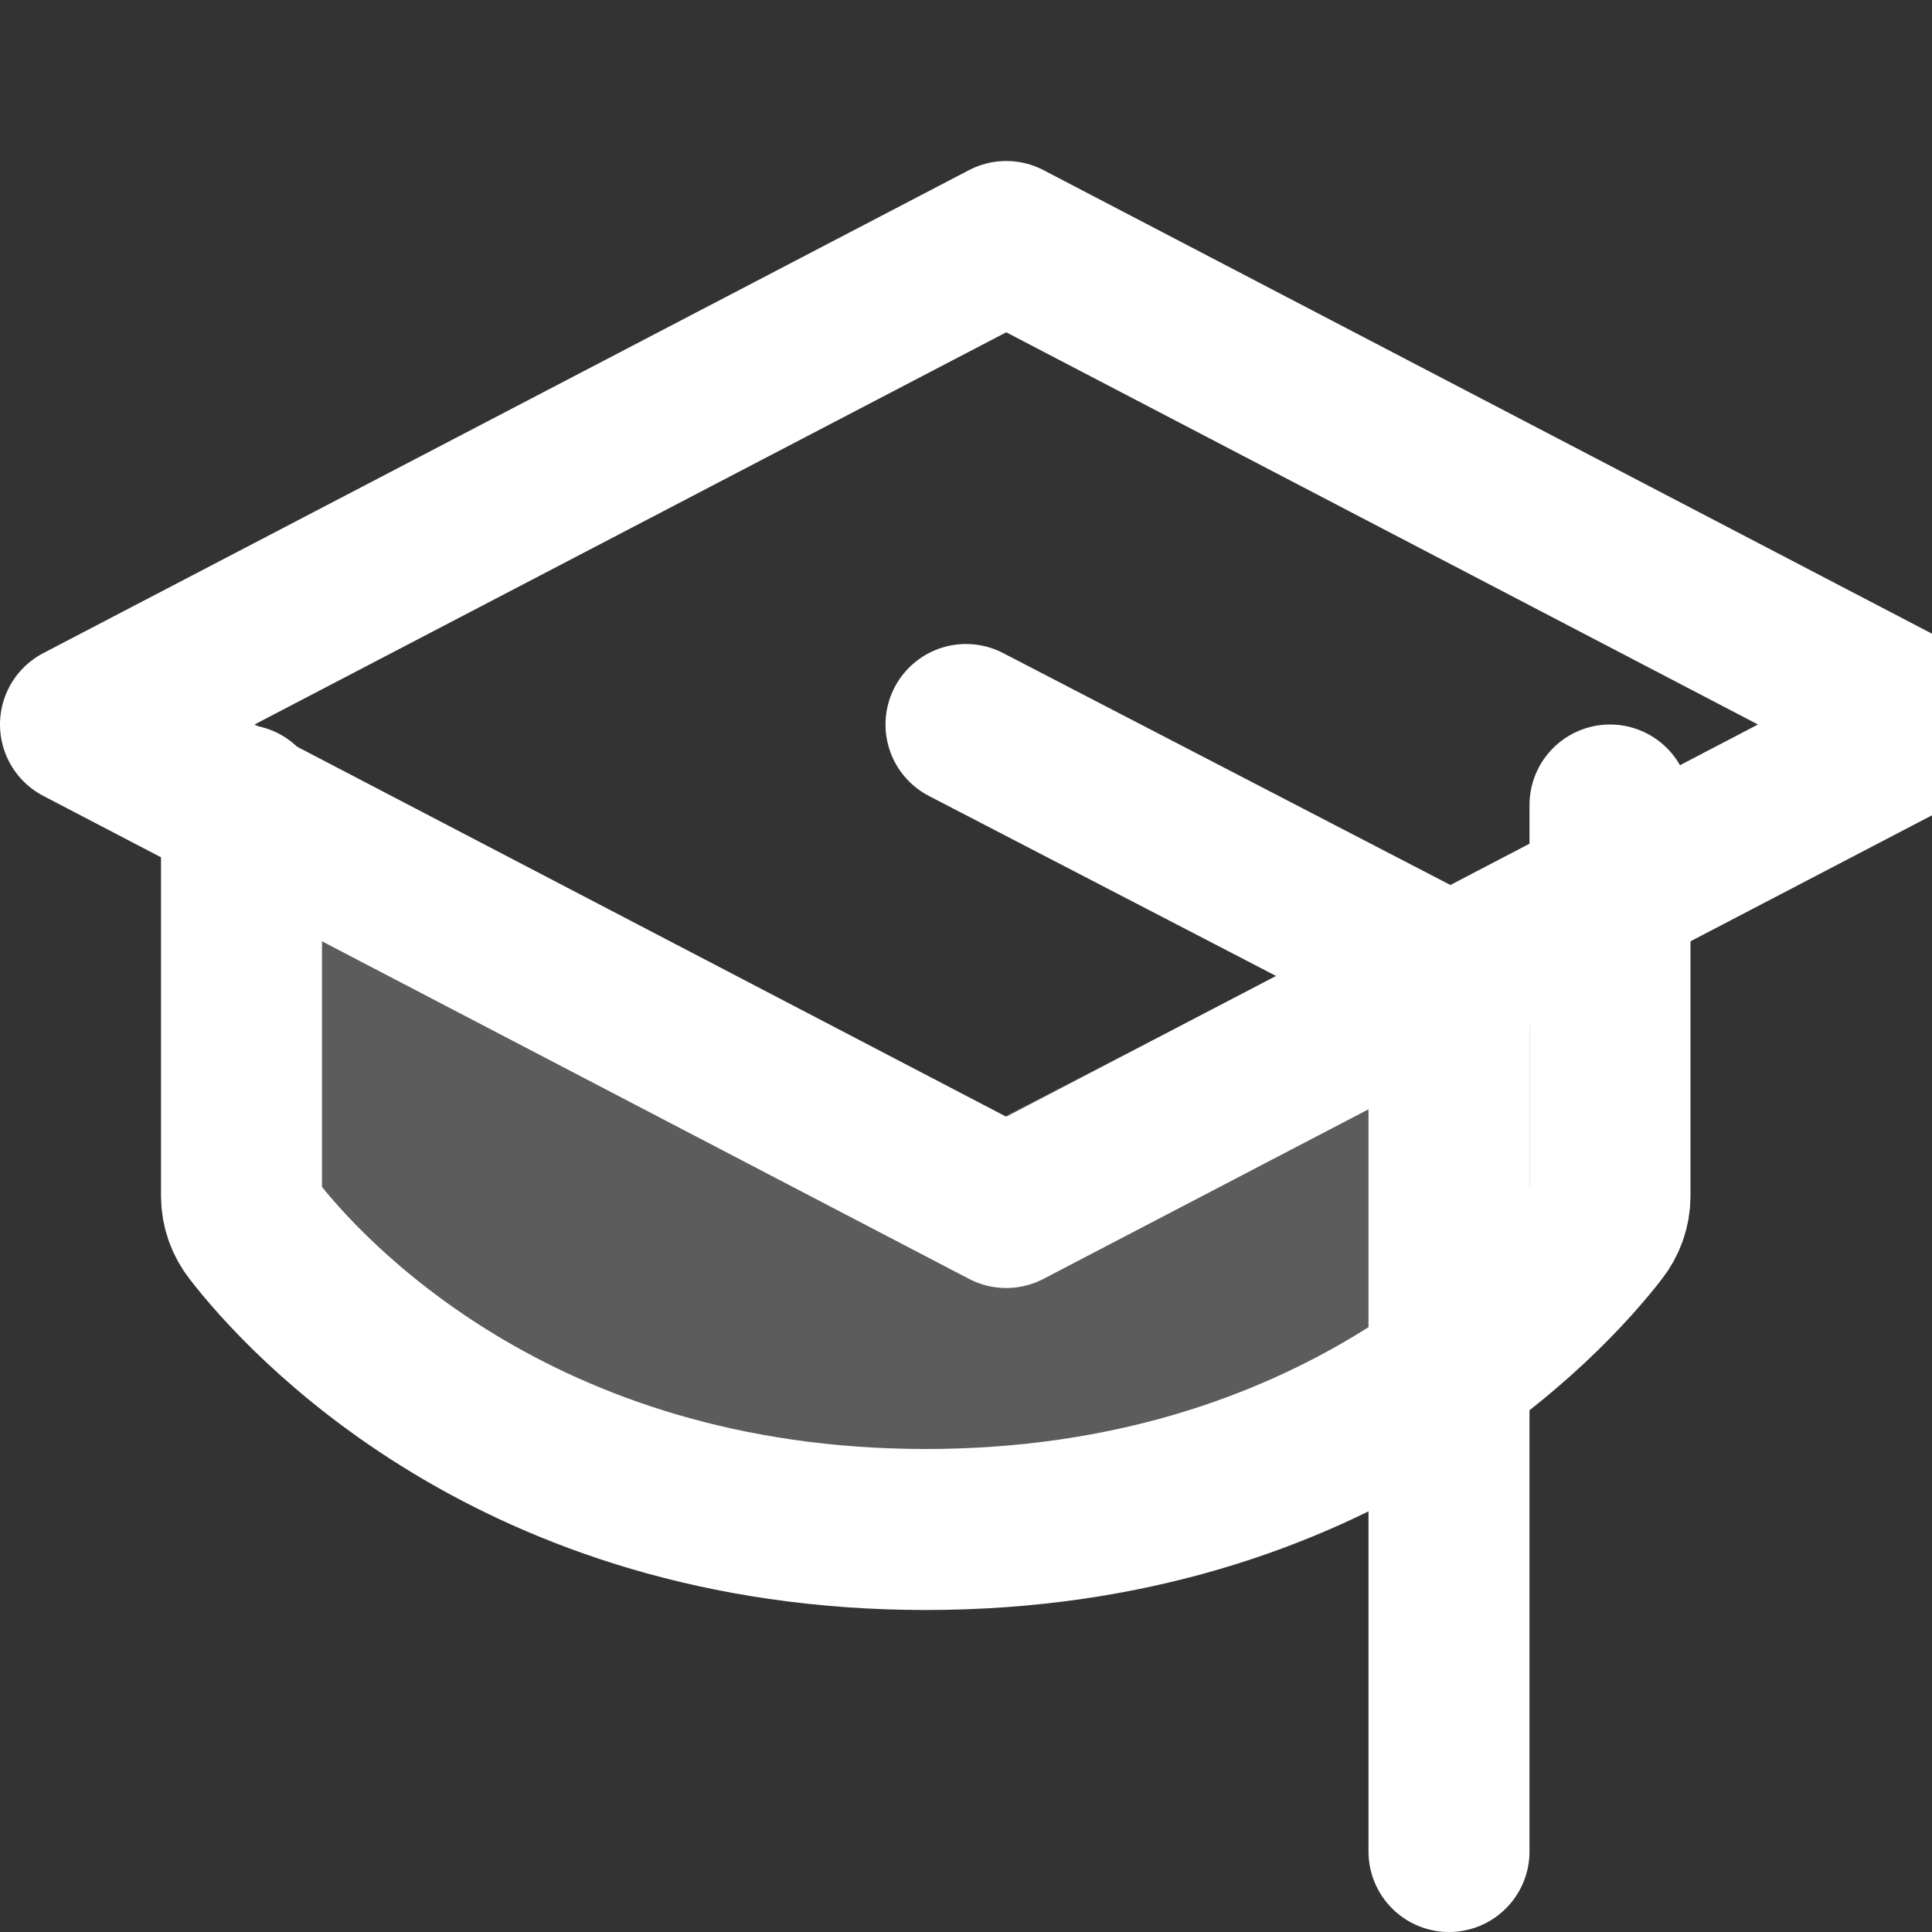 <?xml version="1.0" encoding="UTF-8"?> <svg xmlns="http://www.w3.org/2000/svg" width="24" height="24" viewBox="0 0 24 24" fill="none"><rect x="0" y="0" width="24" height="24" fill="#333333" stroke="none"/><g clip-path="url(#clip0_3035_10255)"><path opacity="0.2" d="M3 10V14.861C3.001 15.012 3.053 15.159 3.148 15.279C3.767 16.08 6.391 19 11.5 19C16.609 19 19.233 16.08 19.852 15.279C19.947 15.159 19.999 15.012 20 14.861V10L11.5 14.371L3 10Z" fill="white"></path><path d="M1 9L12.5 3L24 9L12.5 15L1 9Z" stroke="white" stroke-width="2" stroke-linecap="round" stroke-linejoin="round"></path><path d="M18 23V12.111L12 9" stroke="white" stroke-width="2" stroke-linecap="round" stroke-linejoin="round"></path><path d="M20 10V14.861C19.999 15.012 19.947 15.159 19.852 15.279C19.233 16.08 16.609 19 11.5 19C6.391 19 3.767 16.08 3.148 15.279C3.053 15.159 3.001 15.012 3 14.861V10" stroke="white" stroke-width="2" stroke-linecap="round" stroke-linejoin="round"></path></g><defs><clipPath id="clip0_3035_10255"><rect width="24" height="24" fill="white"></rect></clipPath></defs></svg> 